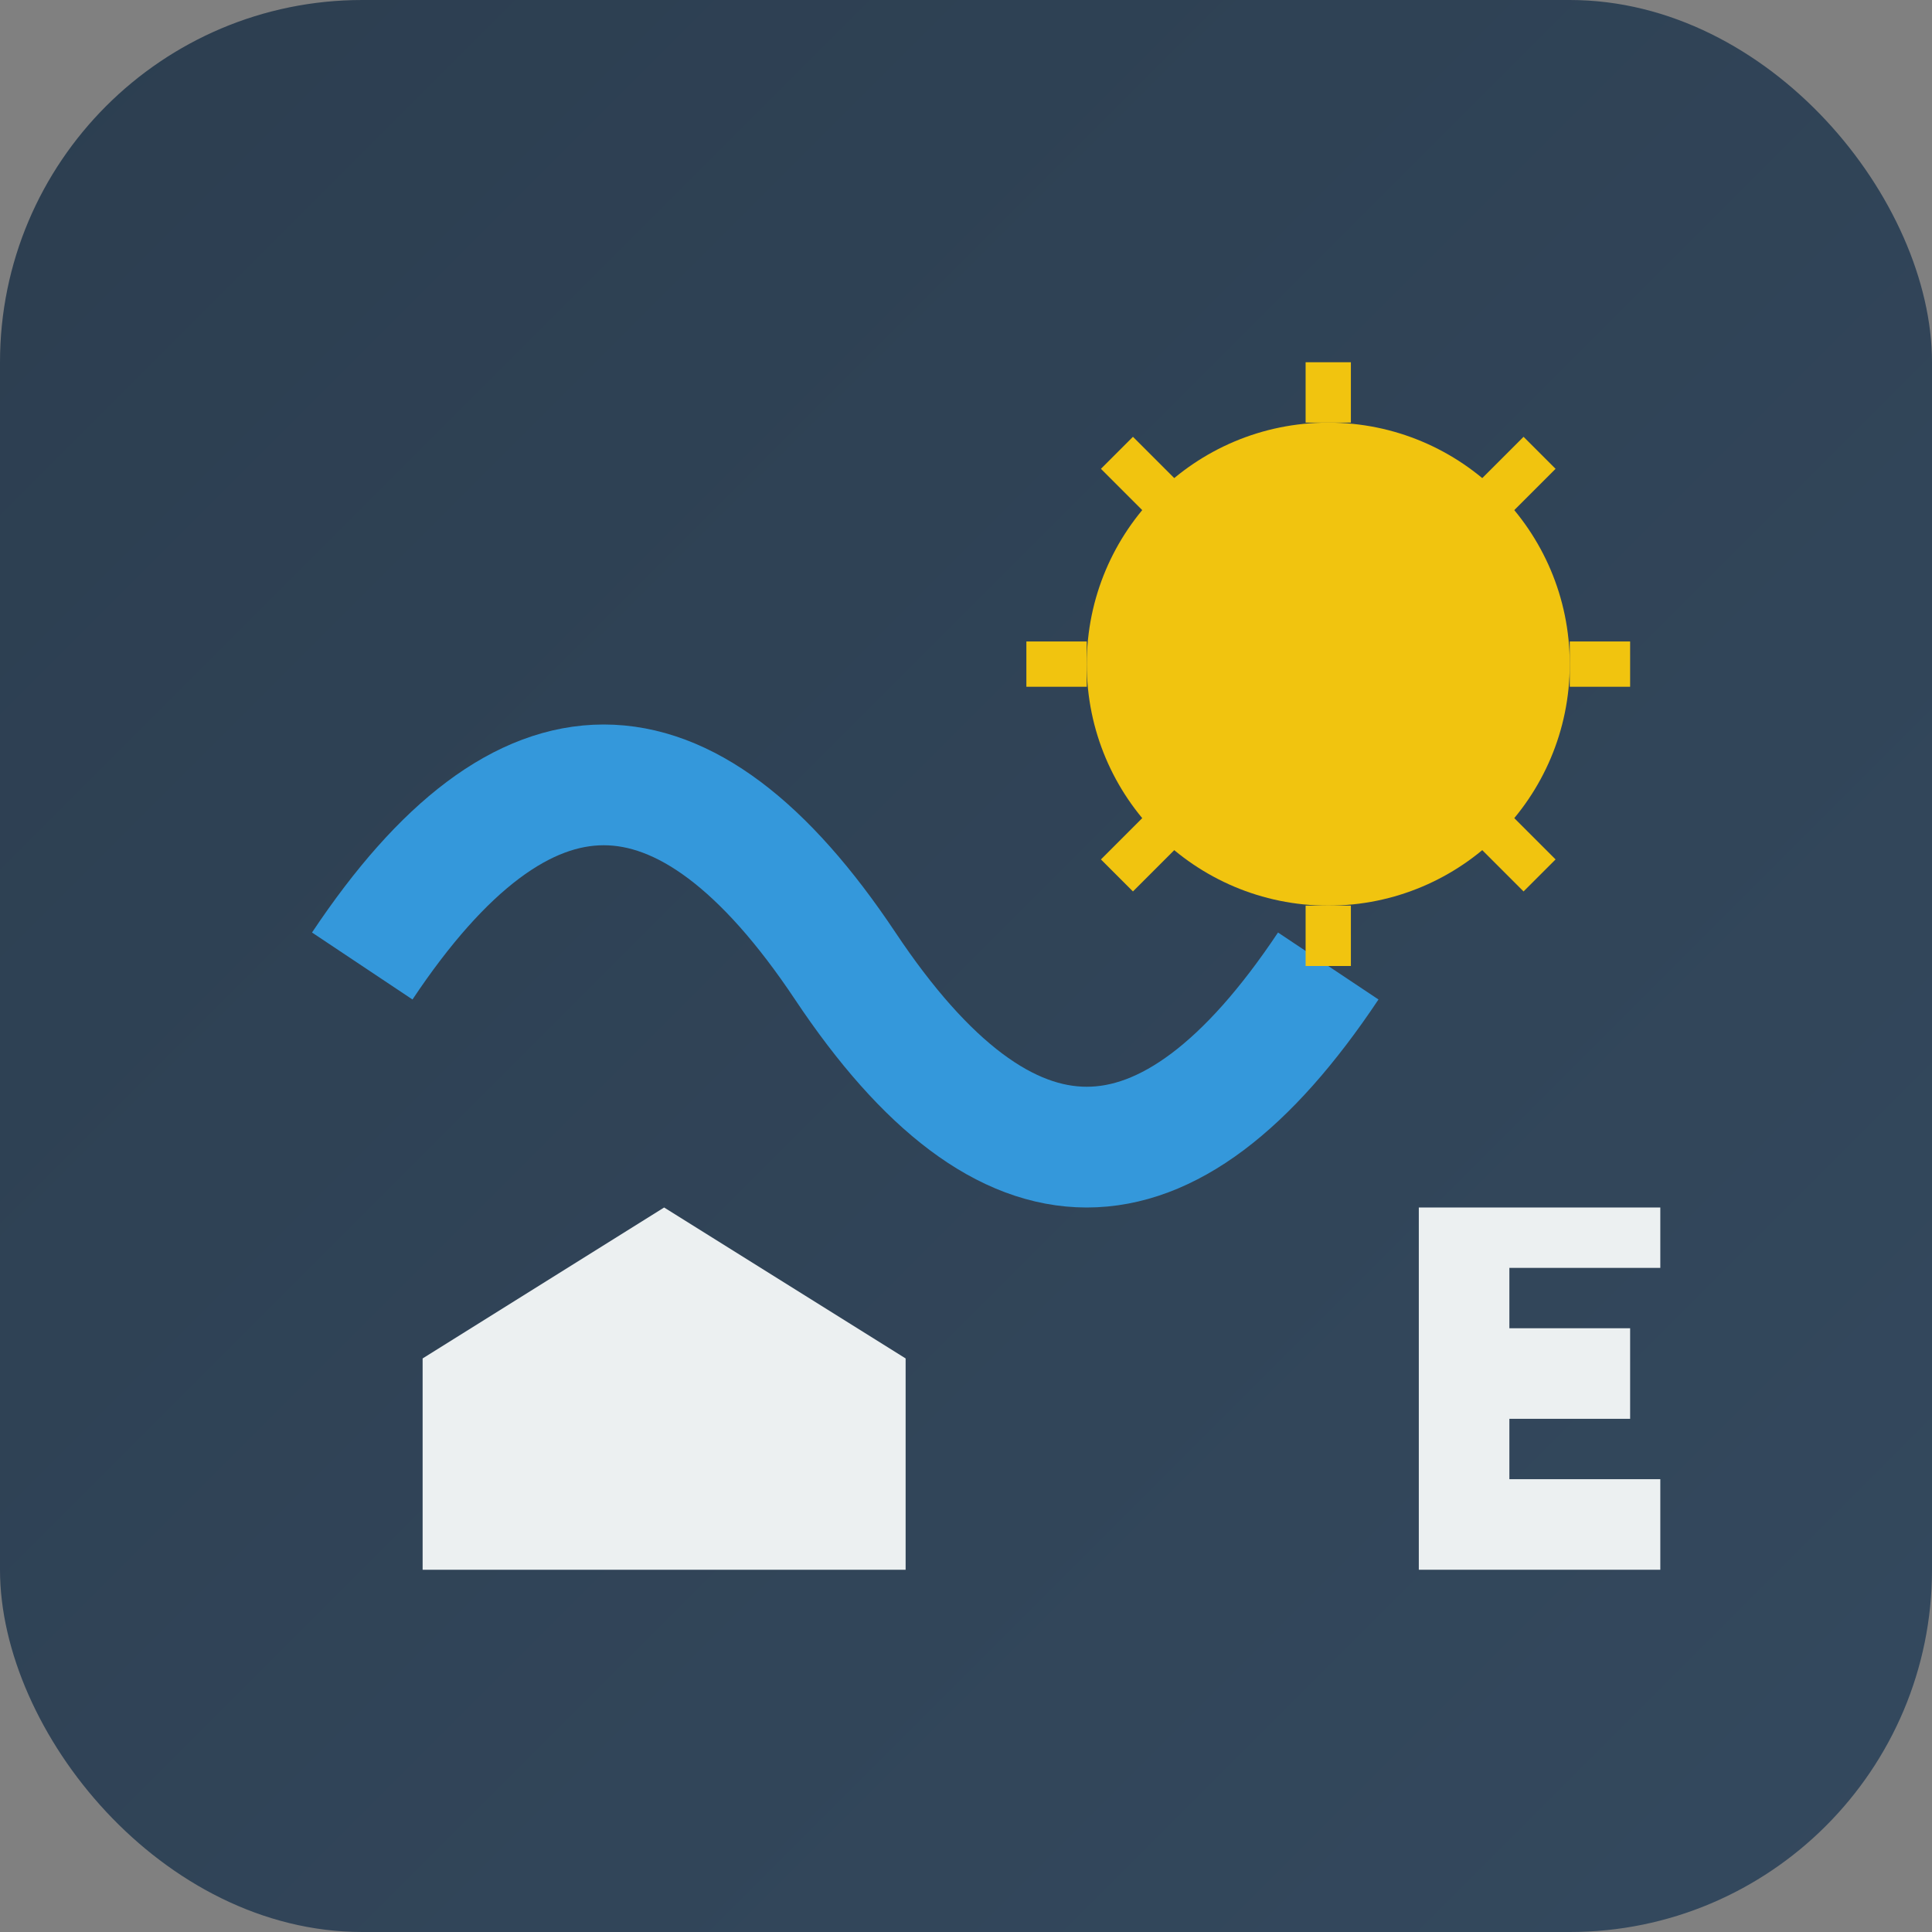 <svg xmlns="http://www.w3.org/2000/svg" width="64" height="64" viewBox="0 0 64 64">
  <rect x="0" y="0" width="64" height="64" fill="#808080" stroke="none"/>
  <defs>
    <linearGradient id="gradientBg" x1="0%" y1="0%" x2="100%" y2="100%">
      <stop offset="0%" style="stop-color:#2c3e50;stop-opacity:1" />
      <stop offset="100%" style="stop-color:#34495e;stop-opacity:1" />
    </linearGradient>
  </defs>
  
  <!-- Background -->
  <rect width="64" height="64" rx="12" fill="url(#gradientBg)" />
  
  <!-- Energy Wave Line -->
  <path d="M12,32 Q20,20 28,32 T44,32" stroke="#3498db" stroke-width="4" fill="none" />
  
  <!-- Sun/Power Element -->
  <circle cx="44" cy="22" r="8" fill="#f1c40f" />
  <path d="M44,12 L44,14 M52,22 L54,22 M44,30 L44,32 M36,22 L34,22 M49,17 L51,15 M49,27 L51,29 M39,27 L37,29 M39,17 L37,15" stroke="#f1c40f" stroke-width="1.5" />
  
  <!-- House Silhouette -->
  <path d="M14,45 L14,52 L30,52 L30,45 L22,40 Z" fill="#ecf0f1" />
  
  <!-- Letter E for Energy -->
  <path d="M47,40 L47,52 L55,52 L55,49 L50,49 L50,47 L54,47 L54,44 L50,44 L50,42 L55,42 L55,40 Z" fill="#ecf0f1" />
</svg>
